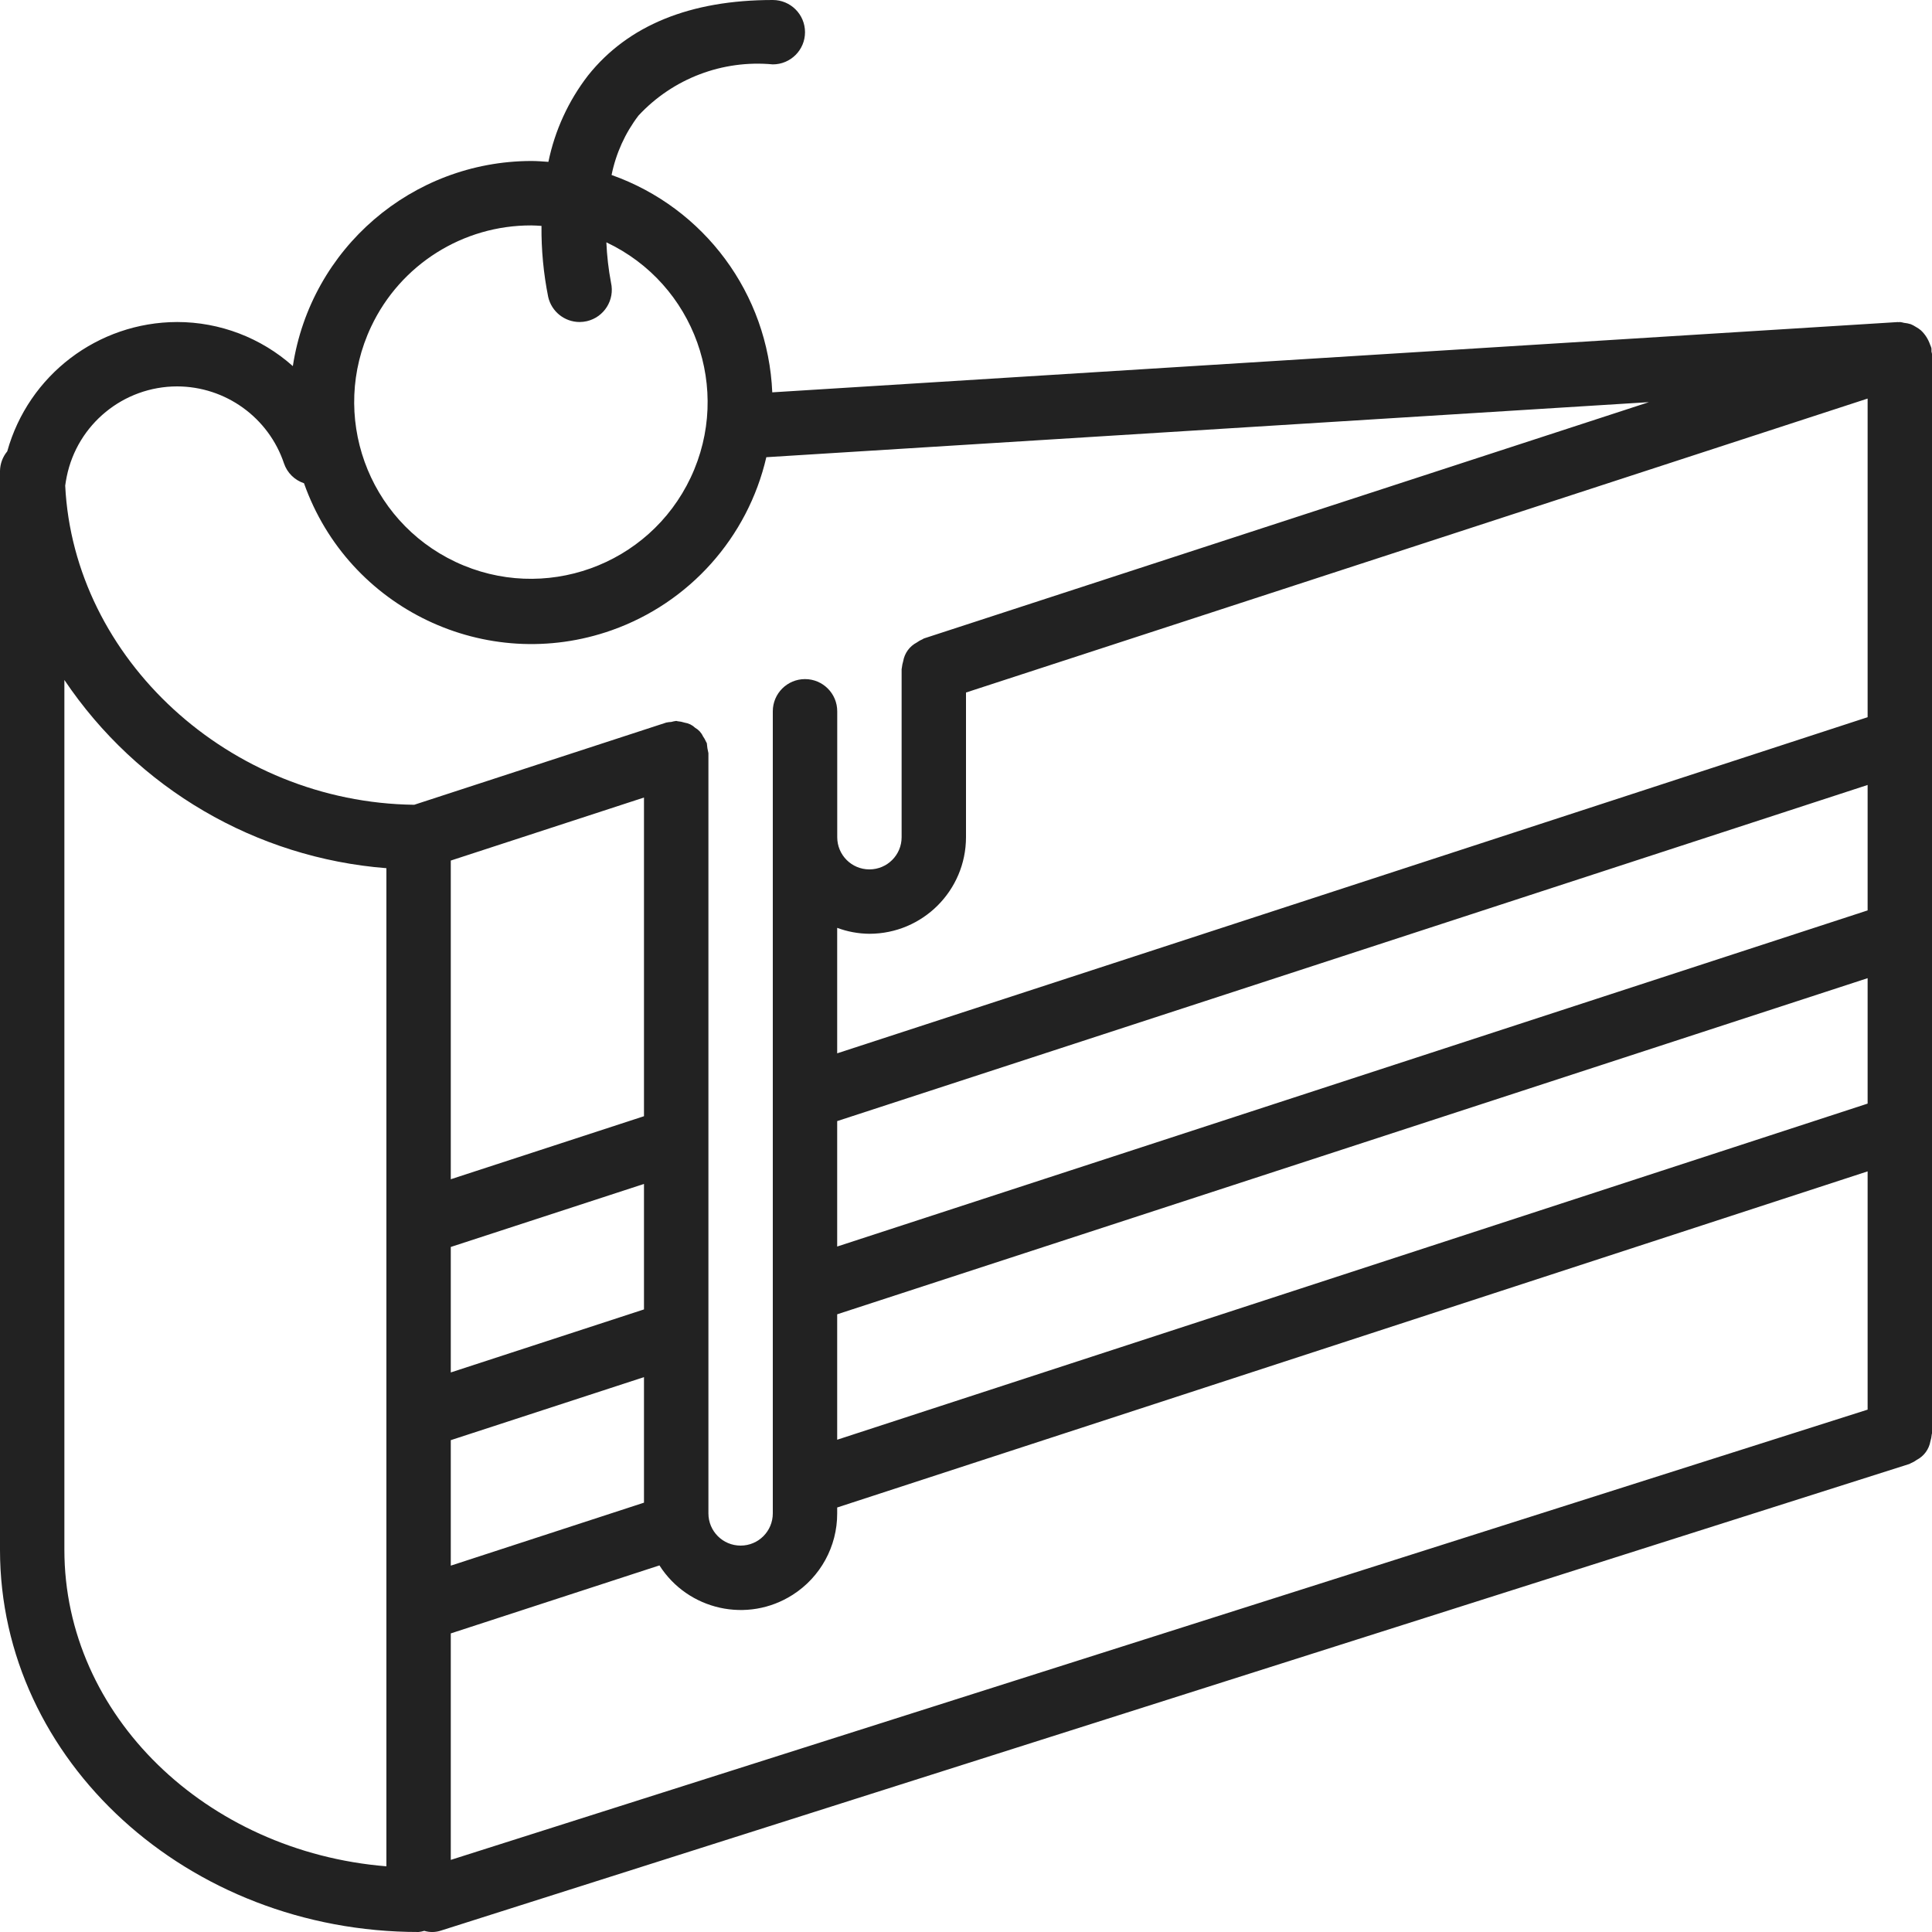 <?xml version="1.0" encoding="UTF-8"?>
<svg width="40px" height="40px" viewBox="0 0 40 40" version="1.1" xmlns="http://www.w3.org/2000/svg" xmlns:xlink="http://www.w3.org/1999/xlink">
    <title>020-piece-of-cake copy</title>
    <g id="Page-1" stroke="none" stroke-width="1" fill="none" fill-rule="evenodd">
        <g id="Icons-Copy" transform="translate(-1148, -150)" fill="#222" fill-rule="nonzero">
            <g id="020-piece-of-cake-copy" transform="translate(1148, 150)">
                <path d="M39.989,7.277 C39.99,7.254 39.99,7.231 39.988,7.208 C39.981,7.184 39.971,7.16 39.961,7.137 C39.922,7.023 39.857,6.92 39.769,6.838 C39.737,6.811 39.701,6.787 39.664,6.767 C39.631,6.745 39.596,6.727 39.56,6.712 C39.514,6.698 39.467,6.688 39.42,6.684 C39.391,6.676 39.363,6.67 39.333,6.667 C39.326,6.667 39.32,6.67 39.313,6.671 C39.306,6.671 39.299,6.667 39.292,6.668 L15.989,8.123 C15.902,6.085 14.585,4.304 12.662,3.623 C12.752,3.176 12.943,2.755 13.219,2.393 C13.931,1.626 14.959,1.235 16,1.333 C16.368,1.333 16.667,1.035 16.667,0.667 C16.667,0.298 16.368,0 16,0 C14.289,0 13.002,0.525 12.176,1.561 C11.769,2.087 11.488,2.7 11.354,3.351 C11.237,3.343 11.12,3.333 11,3.333 C8.532,3.338 6.436,5.141 6.063,7.58 C5.403,6.992 4.55,6.667 3.667,6.667 C2.027,6.671 0.59,7.765 0.15,9.345 C0.055,9.459 0.003,9.601 -7.8125e-05,9.749 L-7.8125e-05,32.088 C-7.8125e-05,36.451 3.888,40 8.667,40 C8.707,39.996 8.746,39.988 8.784,39.976 C8.899,40.011 9.022,40.008 9.135,39.969 L39.535,30.309 C39.545,30.305 39.552,30.297 39.562,30.294 C39.606,30.276 39.647,30.253 39.685,30.225 C39.834,30.147 39.938,30.005 39.967,29.84 C39.981,29.795 39.99,29.75 39.994,29.703 C39.995,29.693 40,29.684 40,29.673 L40,7.333 C40,7.313 39.991,7.297 39.989,7.277 Z M7.684,6.763 C8.289,5.48 9.582,4.663 11,4.667 C11.071,4.667 11.141,4.673 11.211,4.677 C11.206,5.171 11.253,5.665 11.35,6.149 C11.42,6.452 11.689,6.666 11.999,6.667 C12.05,6.667 12.1,6.661 12.149,6.65 C12.508,6.567 12.732,6.21 12.65,5.851 C12.65,5.851 12.65,5.851 12.65,5.851 C12.598,5.576 12.566,5.297 12.554,5.017 C14.381,5.88 15.162,8.06 14.3,9.887 C13.437,11.714 11.257,12.495 9.43,11.633 C7.603,10.77 6.821,8.59 7.684,6.763 Z M8,38.64 C4.268,38.337 1.333,35.514 1.333,32.088 L1.333,14.078 C2.844,16.327 5.299,17.763 8,17.975 L8,38.64 Z M8.576,16.662 C4.75,16.615 1.526,13.639 1.35,10.054 C1.359,9.995 1.367,9.935 1.381,9.87 C1.601,8.783 2.557,8.001 3.667,8 C4.67,8.002 5.561,8.644 5.88,9.595 C5.946,9.789 6.099,9.94 6.294,10.005 C7.213,12.605 10.066,13.967 12.666,13.048 C14.274,12.479 15.481,11.128 15.866,9.466 L34.139,8.326 L19.127,13.219 C19.117,13.223 19.111,13.23 19.102,13.234 C19.059,13.252 19.018,13.275 18.98,13.303 C18.832,13.38 18.728,13.523 18.7,13.688 C18.686,13.733 18.677,13.779 18.672,13.826 C18.672,13.836 18.667,13.844 18.667,13.854 L18.667,17.334 C18.667,17.702 18.368,18 18,18 C17.632,18 17.334,17.702 17.334,17.334 L17.334,14.727 C17.334,14.358 17.035,14.06 16.667,14.06 C16.299,14.06 16,14.358 16,14.727 L16,31.333 C16,31.702 15.702,32 15.334,32 C14.965,32 14.667,31.702 14.667,31.333 L14.667,15.593 C14.65,15.525 14.639,15.456 14.634,15.386 C14.631,15.377 14.624,15.371 14.62,15.361 C14.602,15.319 14.579,15.279 14.553,15.242 C14.519,15.168 14.463,15.108 14.392,15.068 C14.333,15.011 14.258,14.974 14.176,14.962 C14.127,14.946 14.077,14.936 14.026,14.932 C14.017,14.931 14.01,14.926 14,14.926 C13.966,14.931 13.931,14.937 13.898,14.947 C13.863,14.948 13.828,14.953 13.794,14.96 L8.576,16.662 Z M9.333,28.415 L9.333,25.817 L13.333,24.512 L13.333,27.11 L9.333,28.415 Z M13.333,28.512 L13.333,31.111 L9.333,32.415 L9.333,29.817 L13.333,28.512 Z M9.333,24.415 L9.333,17.817 L13.333,16.512 L13.333,23.11 L9.333,24.415 Z M38.667,29.185 L9.333,38.507 L9.333,33.818 L13.653,32.41 C14.246,33.34 15.48,33.613 16.41,33.02 C16.986,32.653 17.335,32.017 17.333,31.333 L17.333,31.211 L38.667,24.252 L38.667,29.185 Z M38.667,22.849 L17.333,29.808 L17.333,27.211 L38.667,20.252 L38.667,22.849 Z M38.667,18.849 L17.333,25.808 L17.333,23.211 L38.667,16.252 L38.667,18.849 Z M38.667,14.849 L17.333,21.808 L17.333,19.21 C17.547,19.29 17.773,19.331 18,19.333 C19.104,19.332 19.999,18.437 20,17.333 L20,14.338 L38.667,8.252 L38.667,14.849 L38.667,14.849 Z" id="Shape"></path>
            </g>
        </g>
    </g>
</svg>